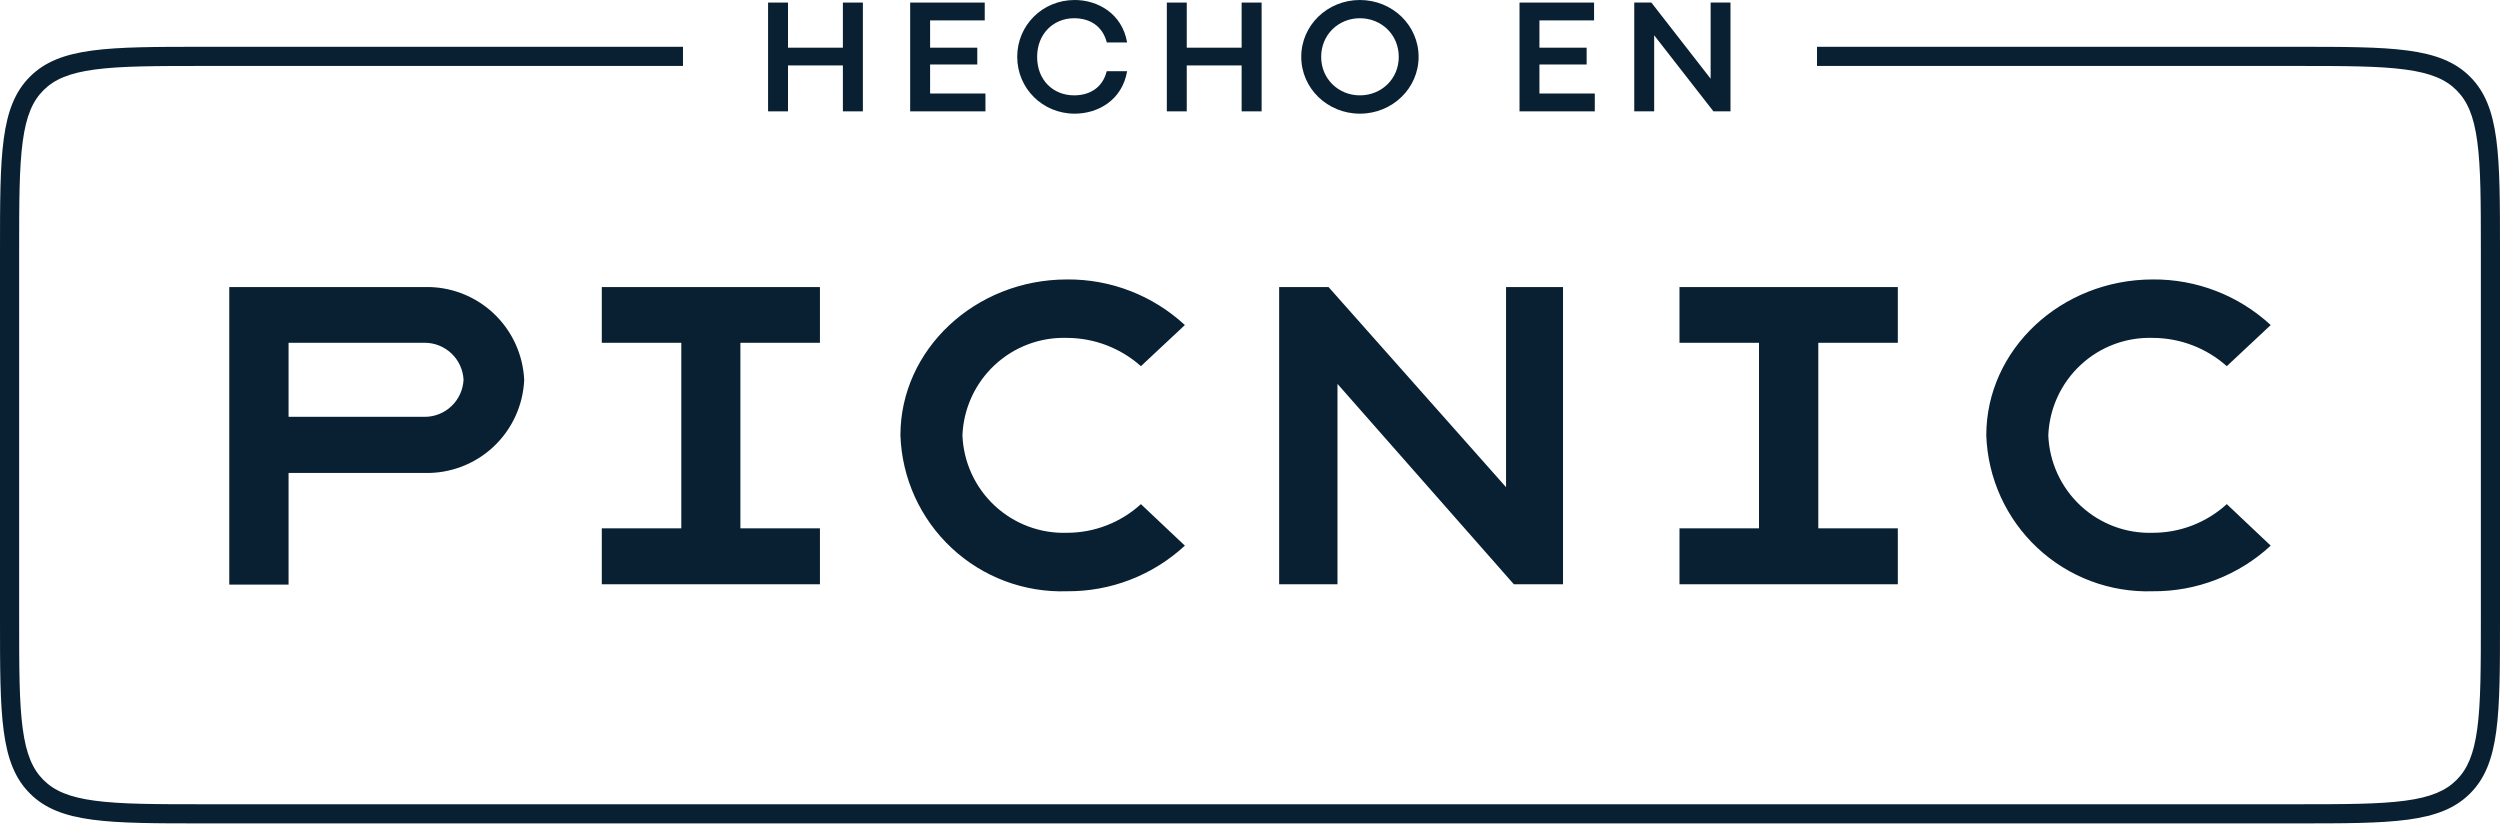 <svg width="150" height="50" viewBox="0 0 150 50" fill="none" xmlns="http://www.w3.org/2000/svg">
<path fill-rule="evenodd" clip-rule="evenodd" d="M40.979 2.808H12.255C6.478 2.808 3.59 2.808 1.795 4.603C0 6.398 0 9.287 0 15.064V37.149C0 42.926 0 45.815 1.795 47.609C3.59 49.404 6.478 49.404 12.255 49.404H137.745C143.522 49.404 146.41 49.404 148.205 47.609C150 45.815 150 42.926 150 37.149V15.064C150 9.287 150 6.398 148.205 4.603C146.41 2.808 143.522 2.808 137.745 2.808H109.021V3.957H137.745C140.666 3.957 142.741 3.96 144.315 4.172C145.857 4.379 146.745 4.767 147.393 5.416C148.041 6.064 148.43 6.952 148.637 8.493C148.849 10.068 148.851 12.143 148.851 15.064V37.149C148.851 40.07 148.849 42.145 148.637 43.719C148.43 45.261 148.041 46.149 147.393 46.797C146.745 47.445 145.857 47.834 144.315 48.041C142.741 48.253 140.666 48.255 137.745 48.255H12.255C9.334 48.255 7.259 48.253 5.685 48.041C4.143 47.834 3.255 47.445 2.607 46.797C1.959 46.149 1.57 45.261 1.363 43.719C1.151 42.145 1.149 40.07 1.149 37.149V15.064C1.149 12.143 1.151 10.068 1.363 8.493C1.57 6.952 1.959 6.064 2.607 5.416C3.255 4.767 4.143 4.379 5.685 4.172C7.259 3.96 9.334 3.957 12.255 3.957H40.979V2.808Z" fill="#082032"/>
<path d="M136.243 32.739C134.319 34.517 131.792 35.495 129.174 35.475C126.611 35.563 124.118 34.627 122.243 32.873C120.368 31.119 119.265 28.69 119.177 26.121C119.177 20.964 123.668 16.767 129.174 16.767C131.792 16.747 134.319 17.725 136.243 19.503L133.607 21.97C132.385 20.882 130.809 20.279 129.174 20.274C127.57 20.221 126.009 20.805 124.834 21.901C123.658 22.996 122.962 24.513 122.898 26.121C122.962 27.729 123.658 29.246 124.834 30.341C126.009 31.436 127.57 32.021 129.174 31.967C130.814 31.967 132.394 31.354 133.607 30.248L136.243 32.739ZM105.54 20.567H100.769V17.223H113.869V20.567H109.098V31.698H113.869V35.054H100.769V31.698H105.54V20.567ZM93.781 17.223V35.054H90.83L80.249 23.034V35.054H76.749V17.223H79.713L90.363 29.231V17.223H93.781ZM71.092 32.739C69.168 34.519 66.64 35.497 64.022 35.475C61.459 35.563 58.966 34.627 57.091 32.873C55.216 31.119 54.113 28.69 54.025 26.121C54.025 20.964 58.516 16.767 64.022 16.767C66.64 16.744 69.168 17.723 71.092 19.503L68.455 21.97C67.233 20.882 65.657 20.279 64.022 20.274C62.418 20.221 60.858 20.805 59.682 21.901C58.506 22.996 57.81 24.513 57.746 26.121C57.81 27.729 58.506 29.246 59.682 30.341C60.858 31.436 62.418 32.021 64.022 31.967C65.662 31.967 67.242 31.354 68.455 30.248L71.092 32.739ZM40.878 20.567H36.107V17.223H49.196V20.567H44.424V31.698H49.196V35.054H36.107V31.698H40.878V20.567ZM25.48 20.567H17.314V25.01H25.48C26.081 25.011 26.659 24.779 27.093 24.363C27.528 23.947 27.786 23.378 27.813 22.777C27.78 22.179 27.52 21.617 27.086 21.206C26.652 20.795 26.077 20.566 25.48 20.567ZM25.48 17.223C27.005 17.184 28.485 17.747 29.602 18.79C30.718 19.832 31.383 21.272 31.452 22.8C31.383 24.328 30.718 25.768 29.602 26.811C28.485 27.853 27.005 28.416 25.48 28.377H17.314V35.077H13.756V17.223H25.48Z" fill="#082032"/>
<path d="M98.055 6.681V0.154H99.082L102.638 4.723V0.154H103.829V6.681H102.806L99.25 2.117V6.681H98.055Z" fill="#082032"/>
<path d="M91.171 6.681V0.154H95.644V1.224H92.366V2.861H95.198V3.869H92.366V5.611H95.687V6.681H91.171Z" fill="#082032"/>
<path d="M81.593 6.82C79.65 6.82 78.075 5.304 78.075 3.408C78.075 1.512 79.65 0 81.593 0C83.537 0 85.116 1.512 85.116 3.408C85.116 5.304 83.537 6.82 81.593 6.82ZM81.593 5.721C82.885 5.721 83.926 4.737 83.926 3.413C83.926 2.078 82.885 1.094 81.593 1.094C80.307 1.094 79.27 2.083 79.27 3.413C79.27 4.737 80.312 5.721 81.593 5.721Z" fill="#082032"/>
<path d="M70.01 6.681V0.154H71.205V2.861H74.498V0.154H75.697V6.681H74.498V3.926H71.205V6.681H70.01Z" fill="#082032"/>
<path d="M64.479 6.82C62.555 6.82 61.033 5.304 61.033 3.408C61.033 1.512 62.555 0 64.479 0C65.857 0 67.326 0.806 67.628 2.549H66.409C66.15 1.546 65.377 1.094 64.446 1.094C63.212 1.094 62.228 2.021 62.228 3.413C62.228 4.829 63.212 5.721 64.446 5.721C65.372 5.721 66.15 5.275 66.404 4.272H67.628C67.326 6.019 65.871 6.82 64.479 6.82Z" fill="#082032"/>
<path d="M54.61 6.681V0.154H59.084V1.224H55.806V2.861H58.637V3.869H55.806V5.611H59.127V6.681H54.61Z" fill="#082032"/>
<path d="M46.085 6.681V0.154H47.28V2.861H50.573V0.154H51.773V6.681H50.573V3.926H47.28V6.681H46.085Z" fill="#082032"/>
</svg>
